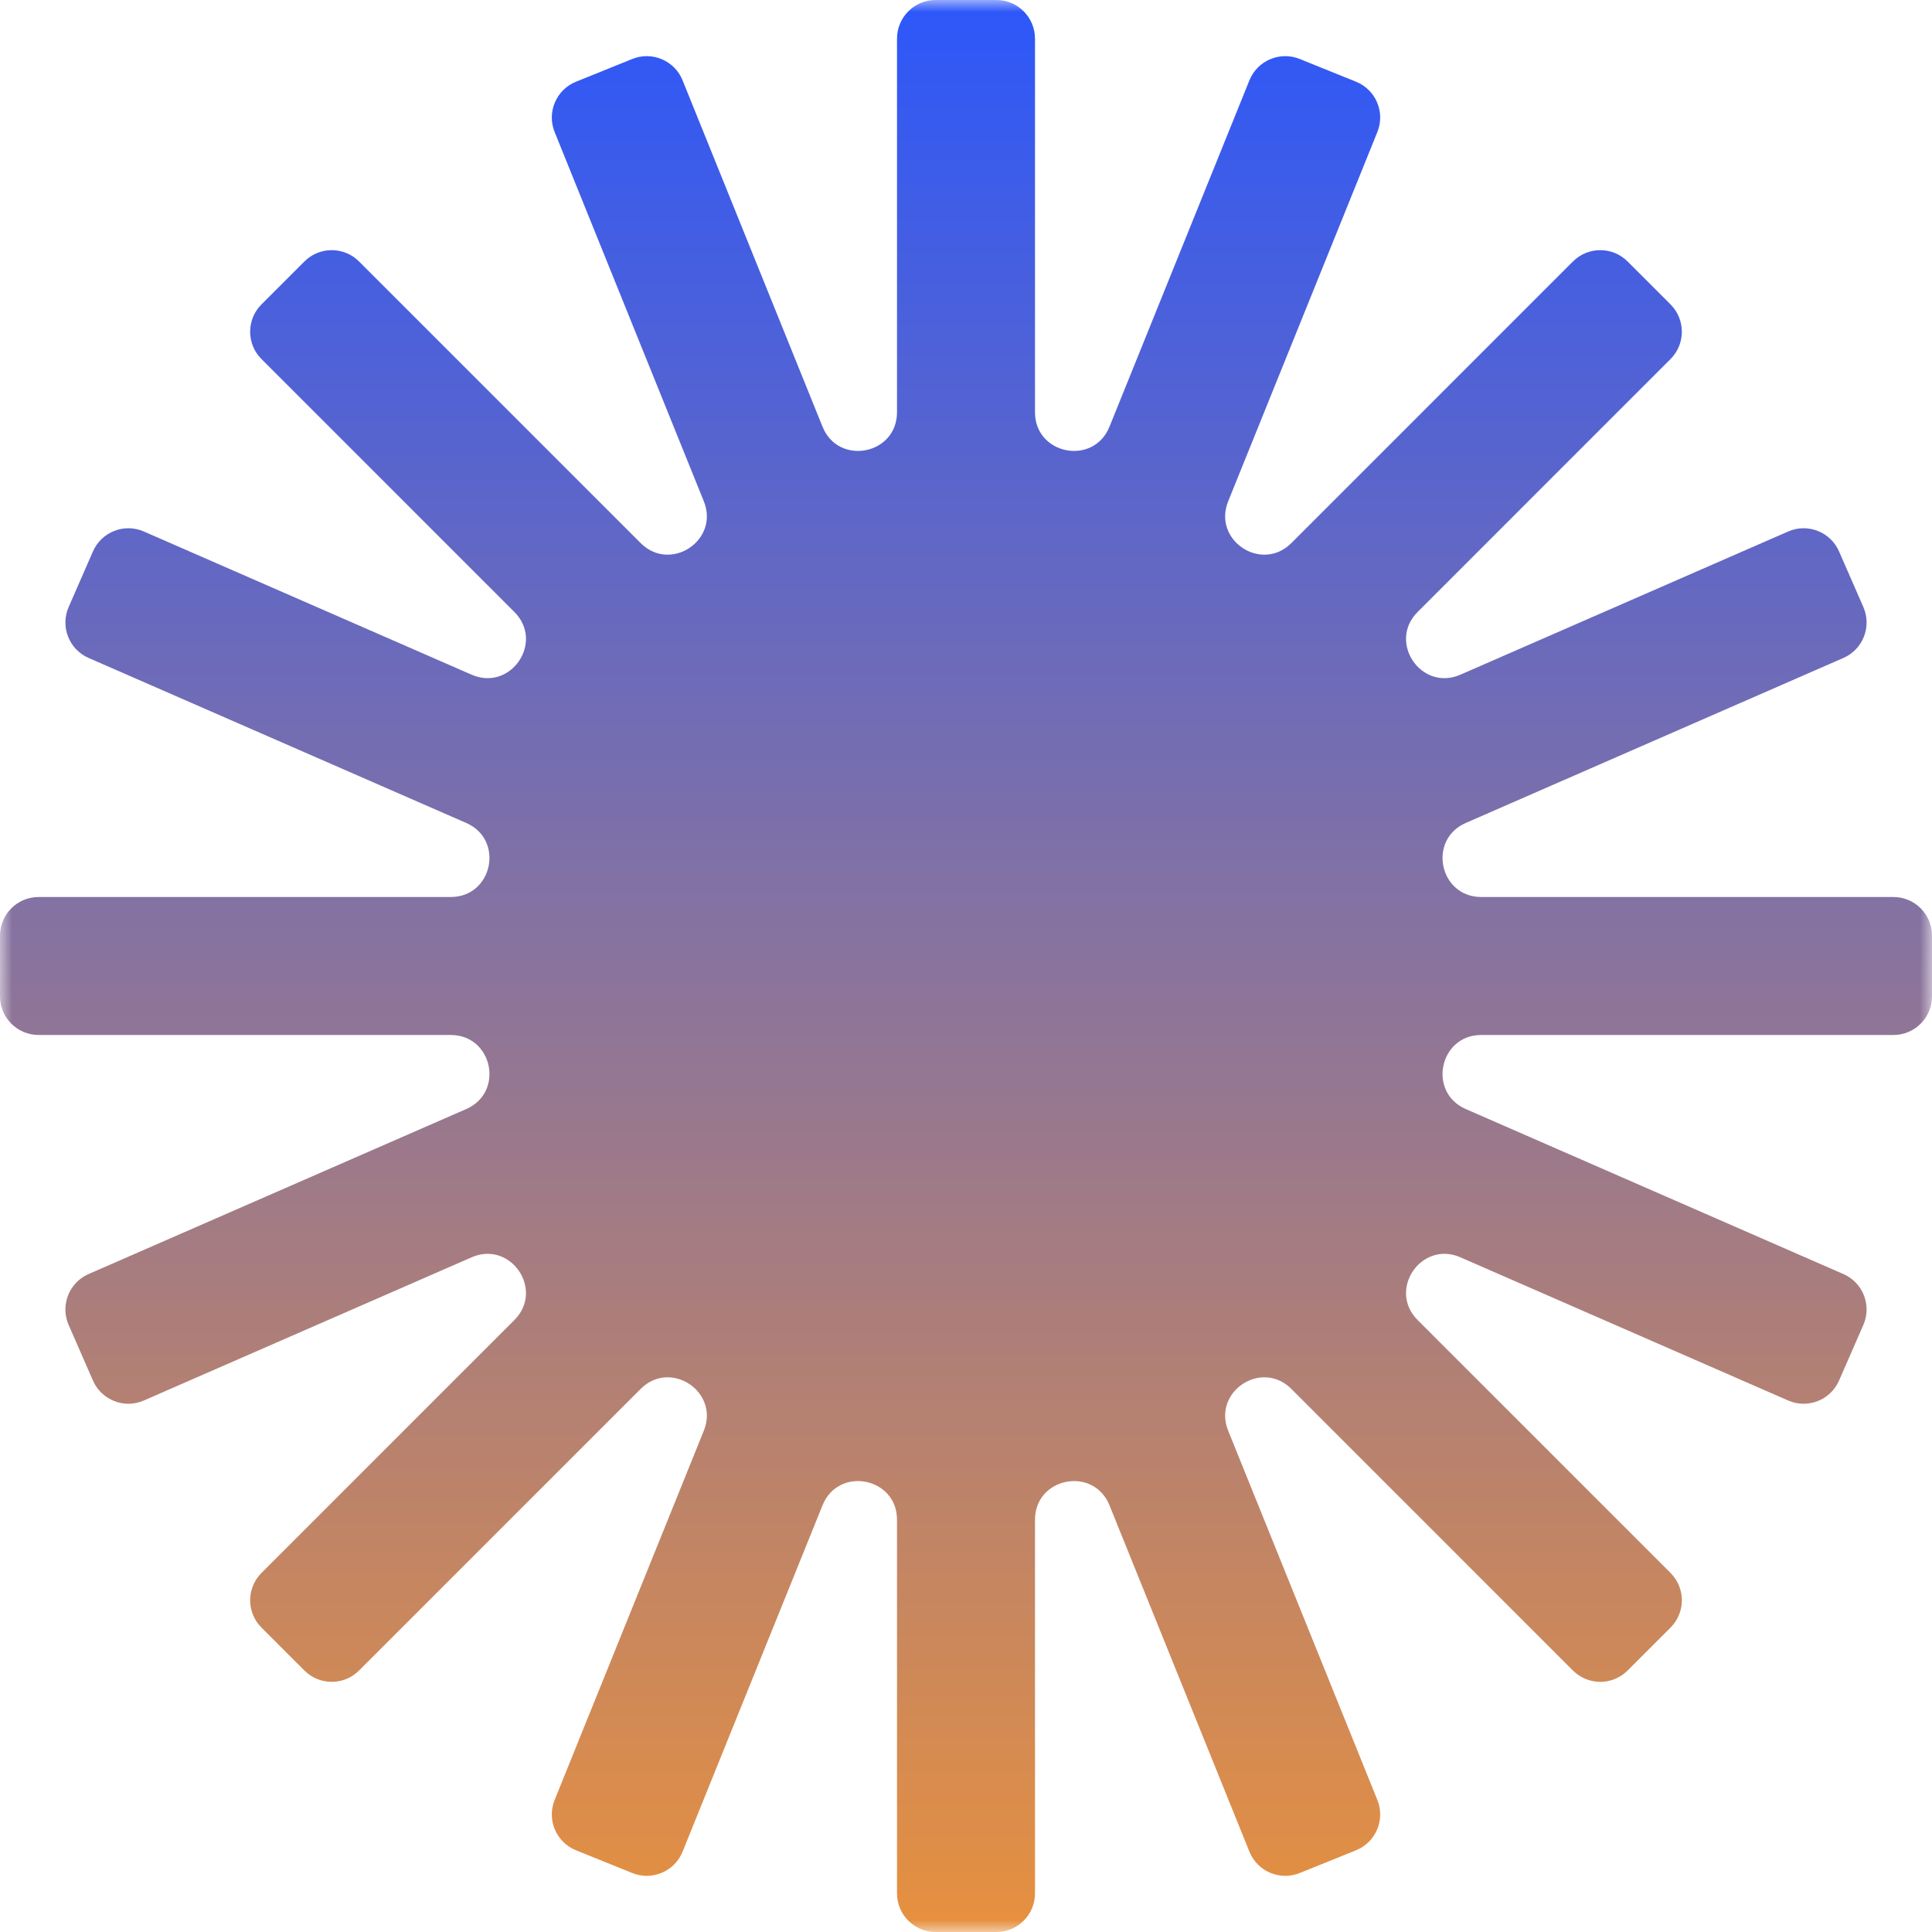 <svg width="80" height="80" viewBox="0 0 80 80" fill="none" xmlns="http://www.w3.org/2000/svg">
<g clip-path="url(#clip0_1_1774)">
<mask id="mask0_1_1774" style="mask-type:luminance" maskUnits="userSpaceOnUse" x="0" y="0" width="80" height="80">
<path d="M80 0H0V80H80V0Z" fill="white"/>
</mask>
<g mask="url(#mask0_1_1774)">
<path fill-rule="evenodd" clip-rule="evenodd" d="M42.857 1.6C42.857 0.716 42.141 0 41.257 0H38.743C37.859 0 37.143 0.716 37.143 1.6V17.07C37.143 18.829 34.718 19.3 34.059 17.669L28.264 3.326C27.933 2.507 27.001 2.111 26.181 2.442L23.85 3.384C23.031 3.715 22.635 4.647 22.966 5.466L29.144 20.758C29.797 22.374 27.762 23.721 26.529 22.489L14.867 10.827C14.243 10.202 13.229 10.202 12.605 10.827L10.827 12.605C10.202 13.229 10.202 14.243 10.827 14.867L21.299 25.34C22.549 26.59 21.147 28.645 19.527 27.937L5.956 22.008C5.146 21.654 4.203 22.024 3.849 22.833L2.842 25.137C2.489 25.947 2.858 26.89 3.668 27.244L19.306 34.077C20.895 34.771 20.399 37.143 18.666 37.143H1.6C0.716 37.143 0 37.859 0 38.743V41.257C0 42.141 0.716 42.857 1.6 42.857H18.666C20.399 42.857 20.895 45.229 19.306 45.923L3.668 52.756C2.858 53.11 2.489 54.053 2.842 54.862L3.849 57.166C4.203 57.976 5.146 58.346 5.956 57.992L19.527 52.063C21.147 51.355 22.549 53.41 21.299 54.66L10.827 65.132C10.202 65.758 10.202 66.77 10.827 67.395L12.605 69.173C13.229 69.798 14.243 69.798 14.867 69.173L26.529 57.511C27.762 56.279 29.797 57.626 29.144 59.242L22.966 74.534C22.635 75.353 23.031 76.285 23.85 76.616L26.181 77.558C27.001 77.889 27.933 77.494 28.264 76.674L34.059 62.331C34.718 60.7 37.143 61.172 37.143 62.93V78.4C37.143 79.284 37.859 80 38.743 80H41.257C42.141 80 42.857 79.284 42.857 78.4V62.93C42.857 61.172 45.282 60.7 45.941 62.331L51.736 76.674C52.067 77.494 52.999 77.889 53.819 77.558L56.15 76.616C56.969 76.285 57.365 75.353 57.034 74.534L50.856 59.242C50.203 57.626 52.238 56.279 53.471 57.511L65.132 69.173C65.758 69.798 66.77 69.798 67.395 69.173L69.173 67.395C69.798 66.77 69.798 65.758 69.173 65.132L58.701 54.66C57.451 53.41 58.853 51.355 60.473 52.063L74.044 57.992C74.854 58.346 75.797 57.976 76.151 57.166L77.158 54.862C77.511 54.053 77.142 53.11 76.332 52.756L60.694 45.923C59.105 45.229 59.6 42.857 61.334 42.857H78.4C79.284 42.857 80 42.141 80 41.257V38.743C80 37.859 79.284 37.143 78.4 37.143H61.334C59.6 37.143 59.105 34.771 60.694 34.077L76.332 27.244C77.142 26.89 77.511 25.947 77.158 25.137L76.151 22.833C75.797 22.024 74.854 21.654 74.044 22.008L60.473 27.937C58.853 28.645 57.451 26.59 58.701 25.34L69.173 14.867C69.798 14.242 69.798 13.229 69.173 12.605L67.395 10.827C66.77 10.202 65.758 10.202 65.132 10.827L53.471 22.489C52.238 23.721 50.203 22.374 50.856 20.758L57.034 5.466C57.365 4.647 56.969 3.715 56.15 3.384L53.819 2.442C52.999 2.111 52.067 2.507 51.736 3.326L45.941 17.669C45.282 19.3 42.857 18.829 42.857 17.07V1.6Z" fill="url(#paint0_linear_1_1774)"/>
</g>
</g>
<defs>
<linearGradient id="paint0_linear_1_1774" x1="40" y1="0" x2="40" y2="87.992" gradientUnits="userSpaceOnUse">
<stop stop-color="#2C57FA"/>
<stop offset="1" stop-color="#FA962C"/>
</linearGradient>
<clipPath id="clip0_1_1774">
<rect width="80" height="80" fill="white"/>
</clipPath>
</defs>
</svg>
